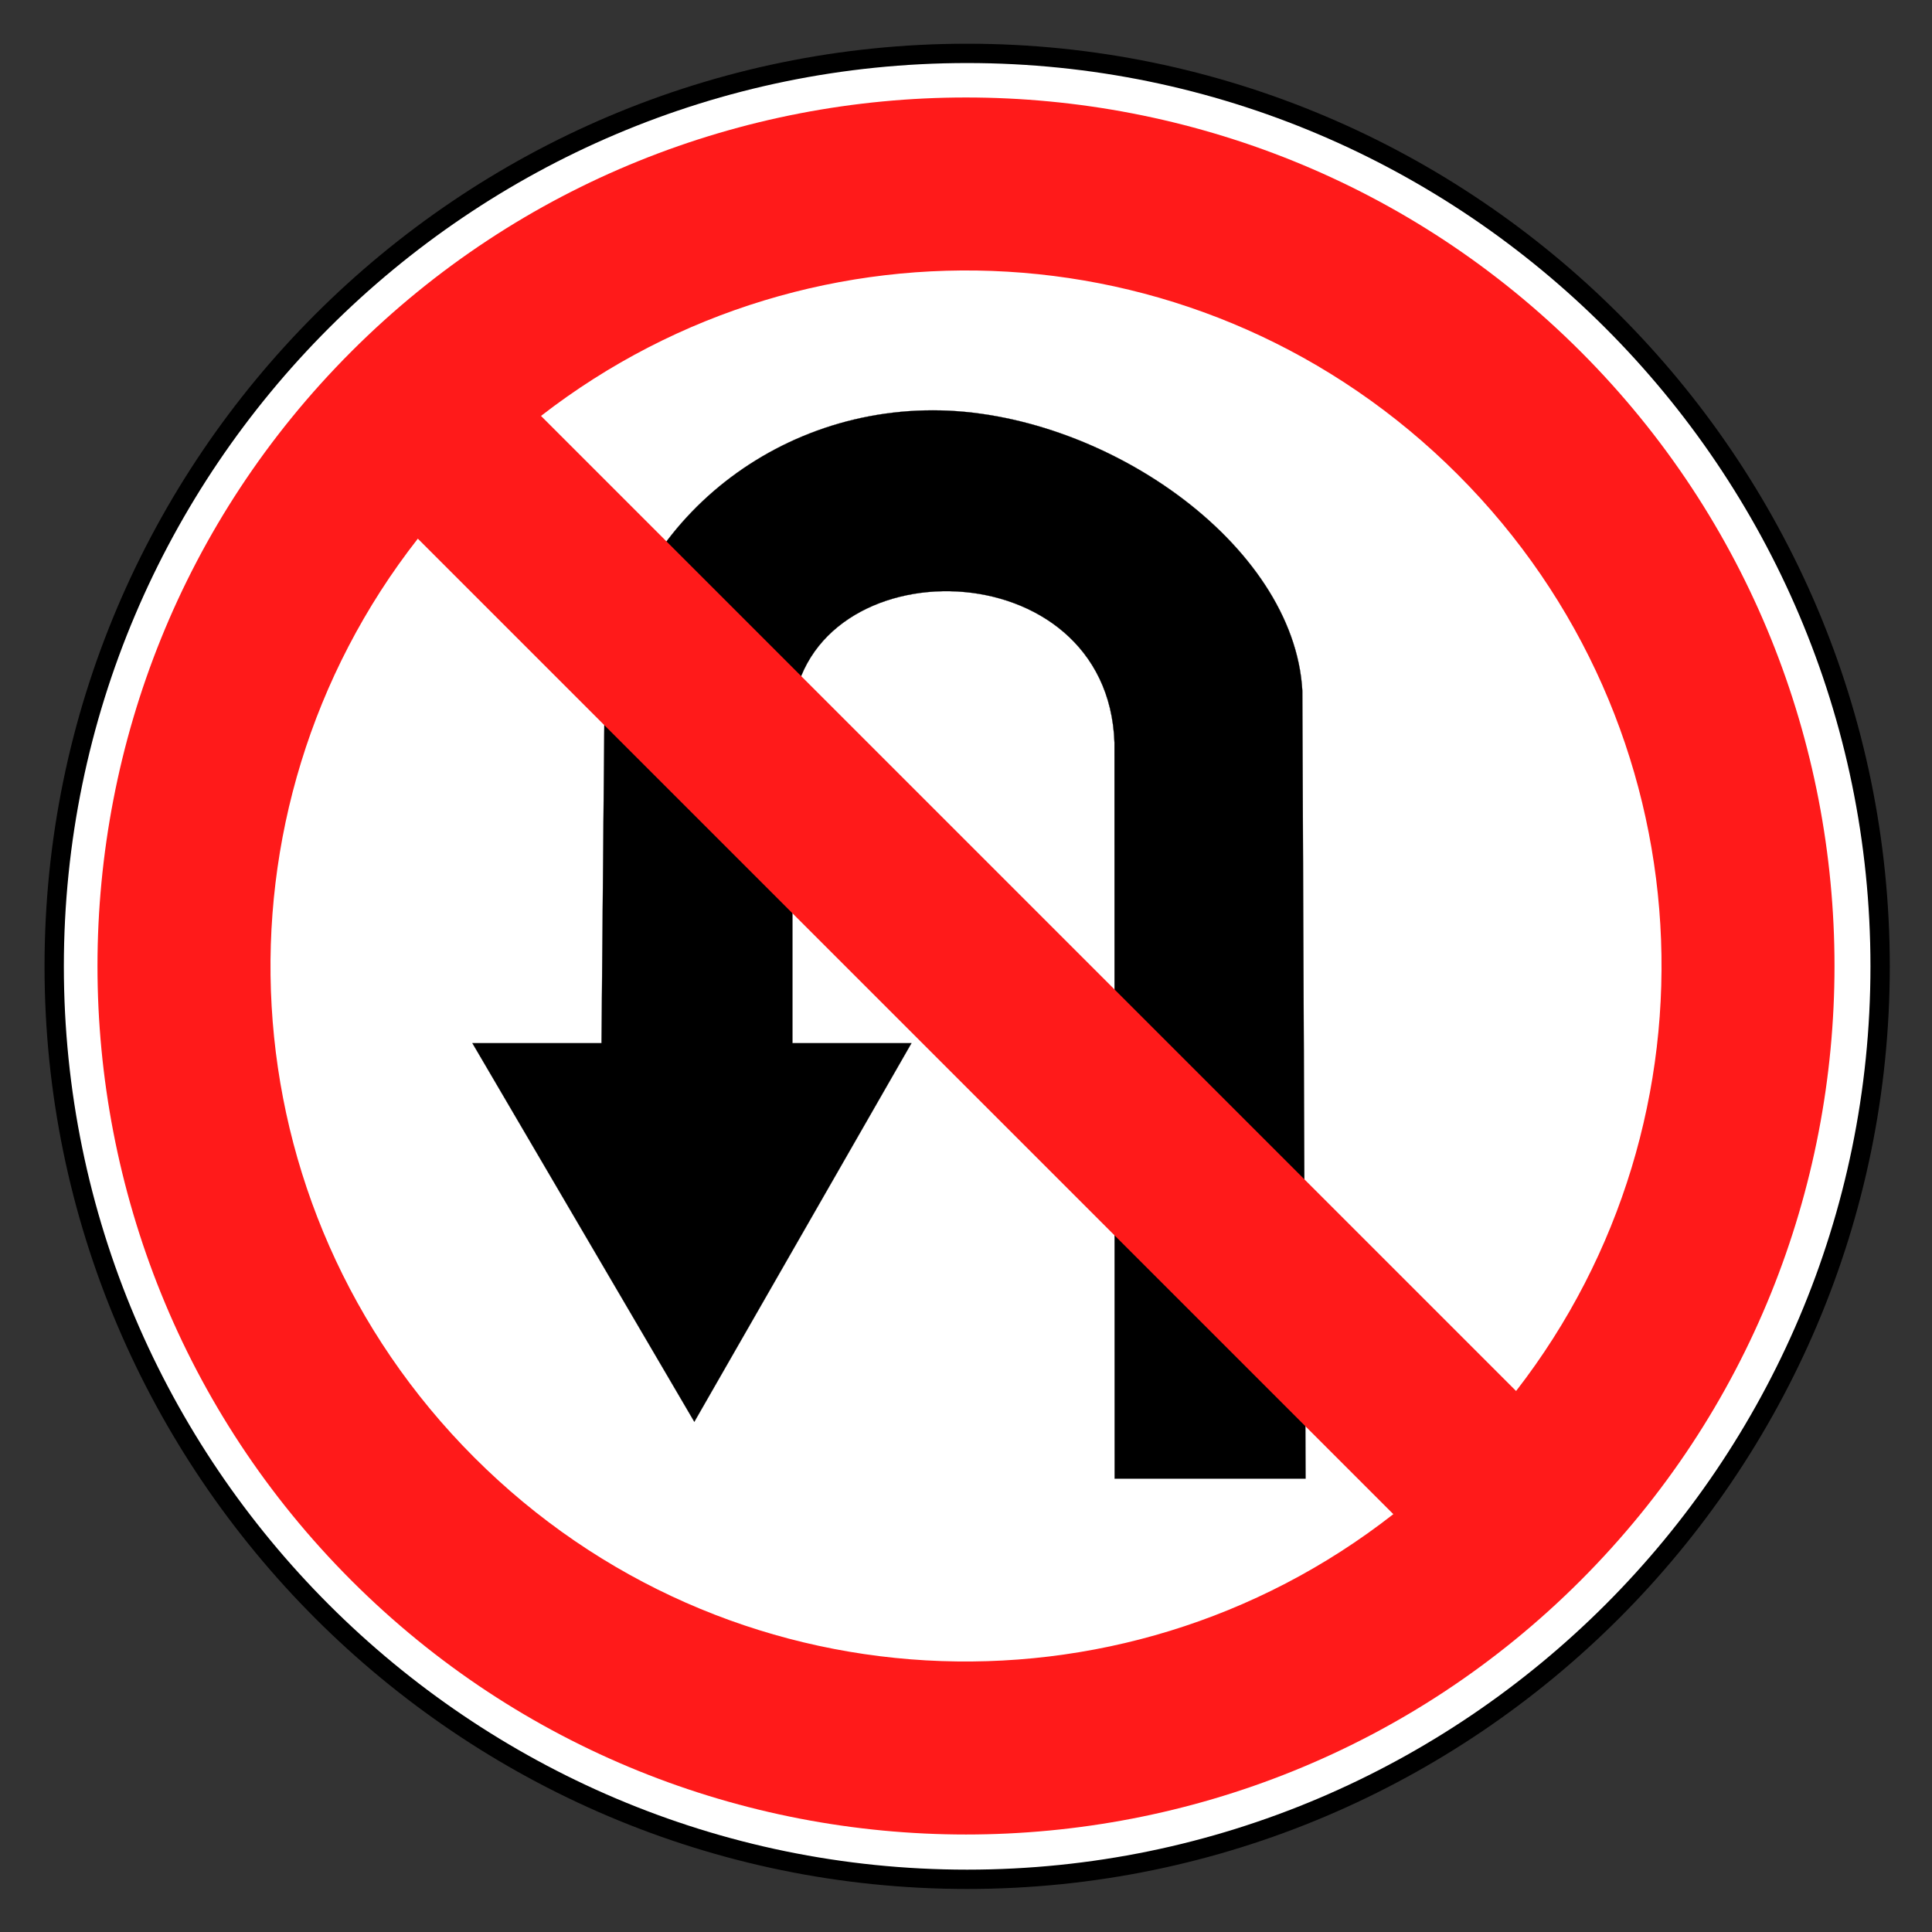 <svg viewBox="0 0 200 200" height="100%" version="1.0" width="100%" xmlns="http://www.w3.org/2000/svg"><rect x="0" y="0" width="200" height="200" fill="#333333" stroke="none"/><g transform="translate(5,5)" style="opacity:1"><path d="m 281.611,-0.517 c -46.246,0 -83.934,37.688 -83.934,83.934 0,46.246 37.688,83.934 83.934,83.934 46.246,0 83.934,-37.688 83.934,-83.934 0,-46.246 -37.688,-83.934 -83.934,-83.934 z" style="opacity:1;fill:#ffffff;fill-opacity:1;fill-rule:evenodd;stroke:#000000;stroke-width:1.777;stroke-miterlimit:4;stroke-dasharray:none;stroke-opacity:1" transform="matrix(1.126,0,0,1.126,-221.974,1.108)" /><path class="fil2 str0" d="m 57.664,68.117 c 1.019,-17.121 15.974,-30.64 33.903,-30.64 17.5,0 37.407,13.749 38.25,29.038 l 0.335,81.548 H 110.388 L 110.37,71.876 C 109.687,51.706 78.746,51.378 77.031,68.71 V 102.987 l 12.322,0 -22.476,39.194 -22.974,-39.194 h 13.366 l 0.307,-34.843 0.089,-0.027 z" style="fill:#000000;fill-rule:evenodd;stroke:#000000;stroke-width:0.02" /><path d="m 31.382,31.382 c -35.054,35.054 -35.054,92.181 0,127.235 35.054,35.054 92.181,35.054 127.235,0 35.054,-35.054 35.054,-92.181 0,-127.235 -35.054,-35.054 -92.181,-35.054 -127.235,0 z M 38.255,50.762 139.238,151.745 C 110.969,173.869 70.155,171.934 44.11,145.89 18.066,119.845 16.131,79.031 38.255,50.762 Z M 51.005,38.056 c 28.259,-21.919 68.917,-19.914 94.885,6.055 25.968,25.968 27.973,66.625 6.055,94.885 z" style="fill:#ff1a1a;fill-opacity:1;fill-rule:evenodd;stroke:none;stroke-width:16;stroke-miterlimit:4;stroke-dasharray:none;stroke-opacity:1" /></g></svg>